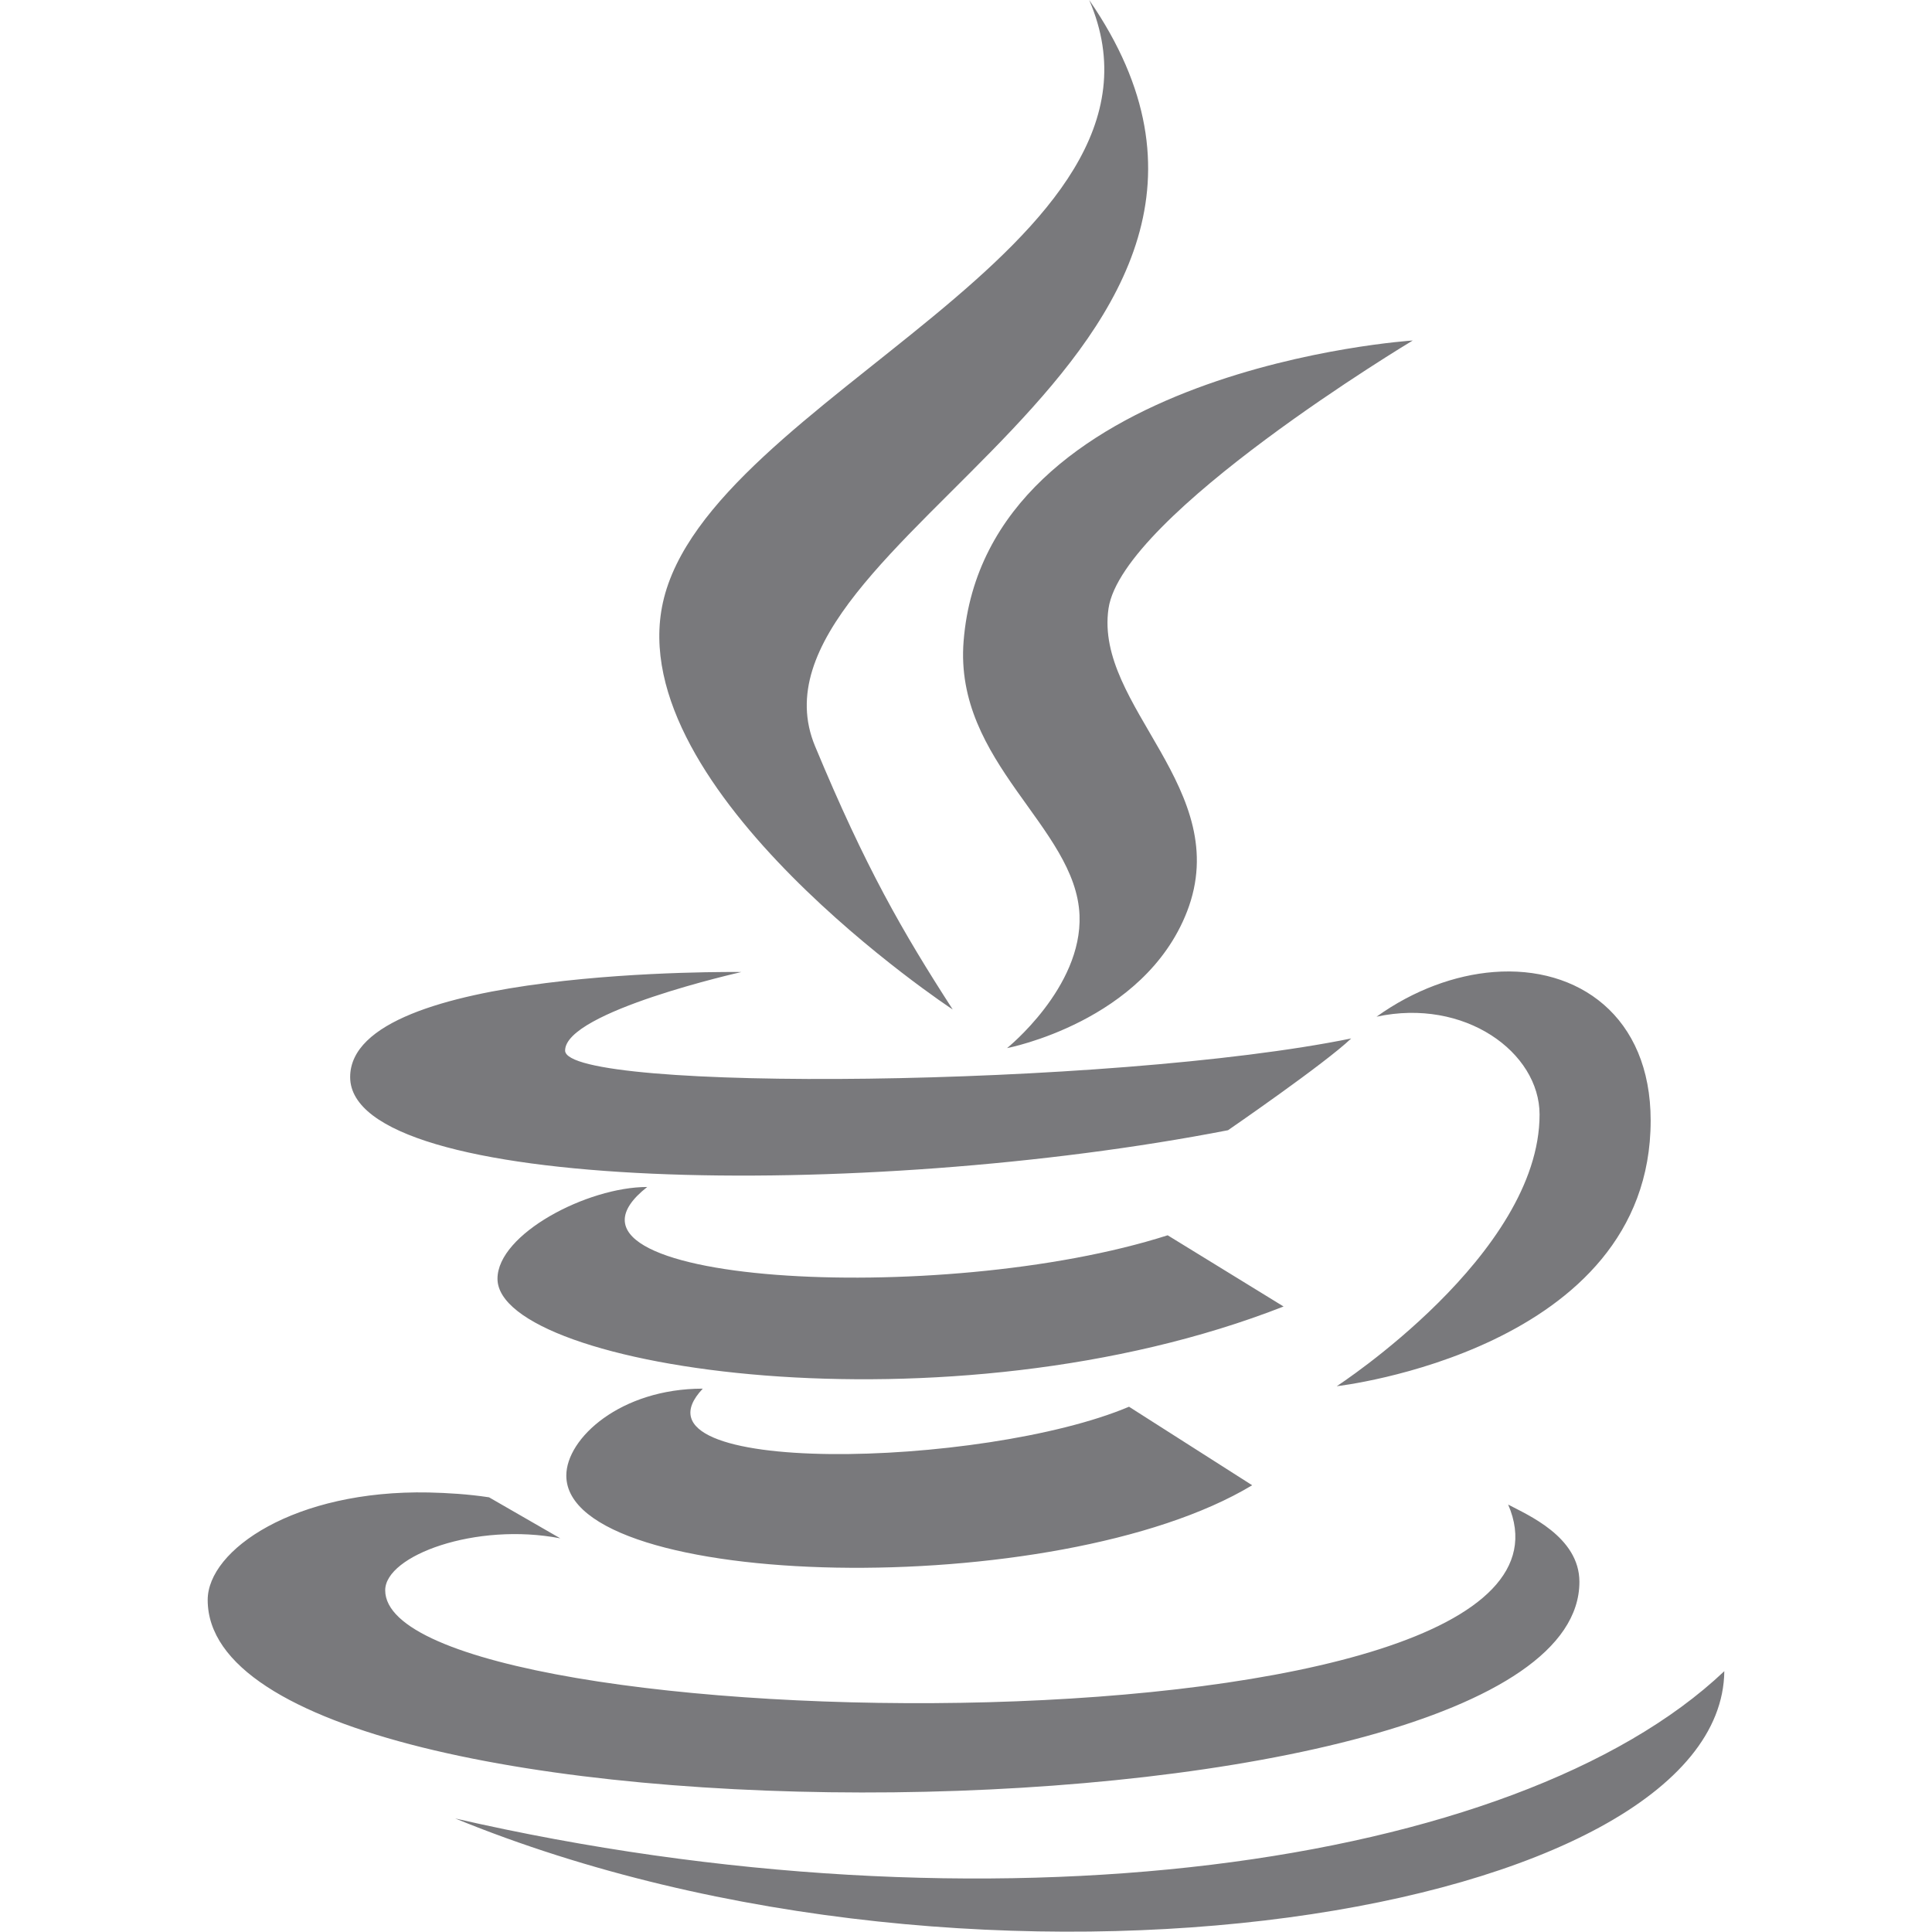 <svg width="50" height="50" viewBox="0 0 50 50" fill="none" xmlns="http://www.w3.org/2000/svg">
<path d="M28.188 0C30.938 6.363 18.328 10.293 17.156 15.594C16.082 20.465 24.648 26.125 24.656 26.125C23.355 24.109 22.398 22.449 21.094 19.312C18.887 14.008 34.535 9.207 28.188 0ZM36.562 8.812C36.562 8.812 25.5 9.523 24.938 16.594C24.688 19.742 27.848 21.398 27.938 23.688C28.012 25.559 26.062 27.125 26.062 27.125C26.062 27.125 29.609 26.449 30.719 23.594C31.949 20.426 28.32 18.285 28.688 15.75C29.039 13.324 36.562 8.812 36.562 8.812ZM19.188 25.156C19.188 25.156 9.062 25.012 9.062 27.875C9.062 30.867 22.316 31.09 31.781 29.25C31.781 29.25 34.297 27.52 34.969 26.875C28.766 28.141 14.625 28.281 14.625 27.188C14.625 26.18 19.188 25.156 19.188 25.156ZM38.656 25.156C37.664 25.234 36.594 25.617 35.625 26.312C37.906 25.82 39.844 27.234 39.844 28.844C39.844 32.469 34.594 35.875 34.594 35.875C34.594 35.875 42.719 34.953 42.719 29C42.719 26.297 40.84 24.984 38.656 25.156ZM16.75 30.719C15.195 30.719 12.875 31.938 12.875 33.094C12.875 35.418 24.562 37.207 33.219 33.812L30.219 31.969C24.352 33.848 13.547 33.234 16.75 30.719ZM18.188 35.938C16.059 35.938 14.656 37.223 14.656 38.188C14.656 41.172 27.371 41.473 32.406 38.438L29.219 36.406C25.457 37.996 16.016 38.238 18.188 35.938ZM11.094 38.625C7.625 38.555 5.375 40.113 5.375 41.406C5.375 48.281 40.875 47.965 40.875 40.938C40.875 39.77 39.527 39.203 39.031 38.938C41.934 45.656 9.969 45.121 9.969 41.156C9.969 40.254 12.32 39.391 14.5 39.812L12.656 38.75C12.113 38.668 11.59 38.637 11.094 38.625ZM44.625 43.25C39.227 48.367 25.547 50.223 11.781 47.062C25.543 52.695 44.559 49.535 44.625 43.25Z" fill="#79797C"/>
</svg>
